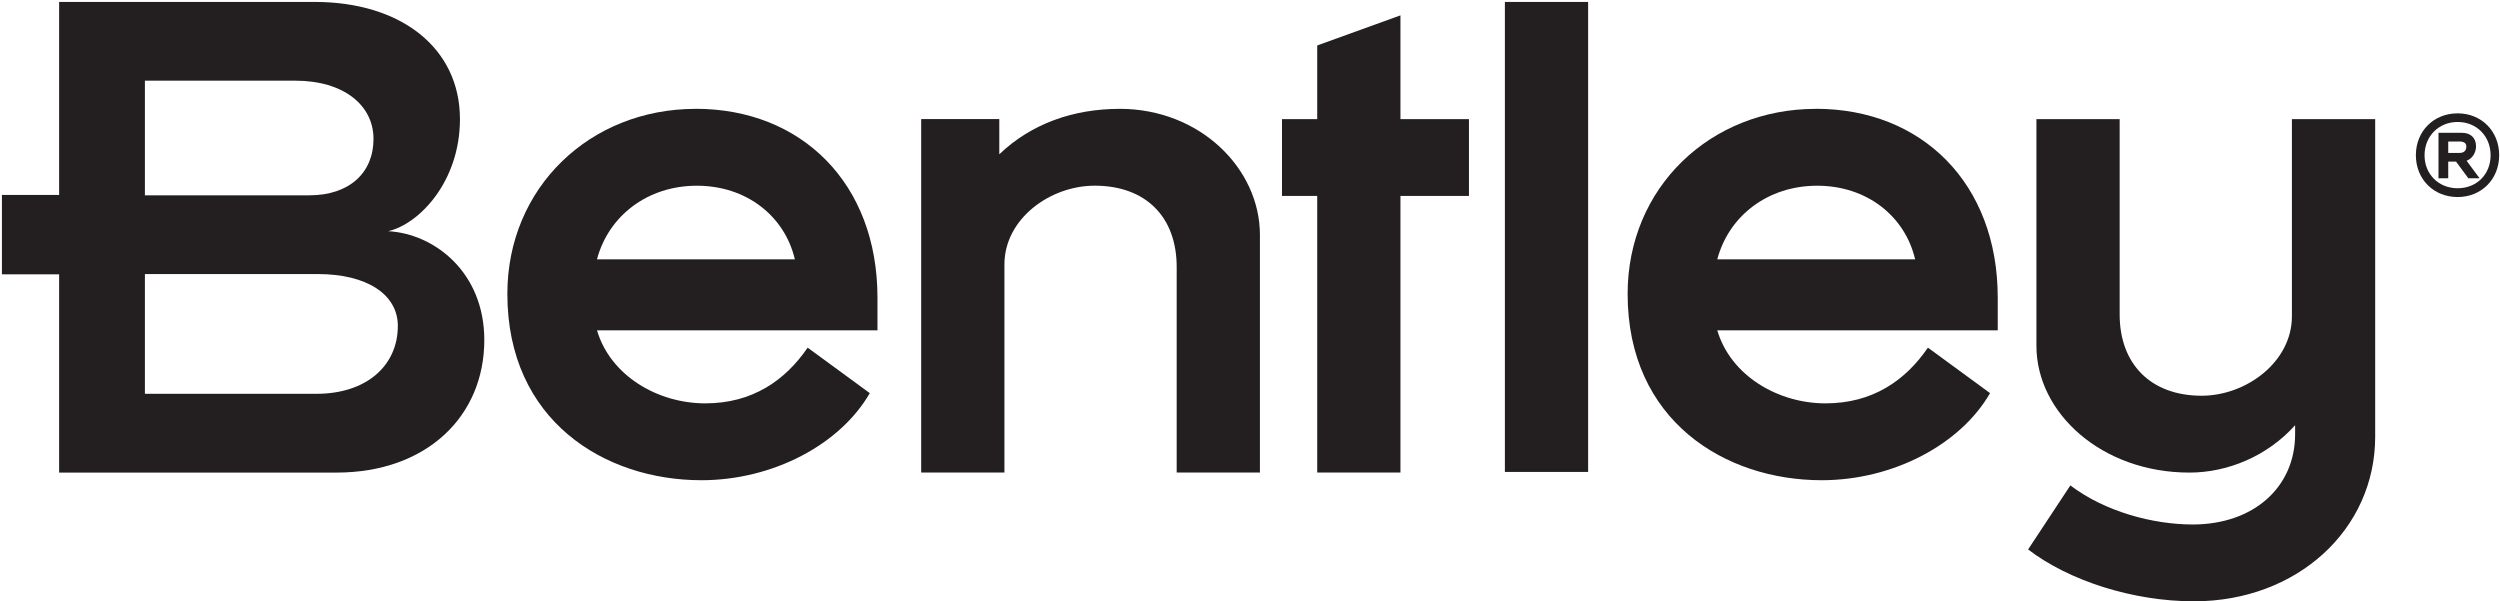 <svg xmlns="http://www.w3.org/2000/svg" width="819" height="197" viewBox="0 0 819 197" fill="none"><g clip-path="url(#clip0_959_5656)"><path d="M127.19 75.73C137.26 73.42 150.68 59.57 150.68 39.02C150.68 15.73 131.38 0.63 103.06 0.63H19.37V63.85H0.63V89.87H19.37V154.82H110.2C139.78 154.82 158.66 136.36 158.66 111.4C158.66 89.16 142.3 76.58 127.19 75.74V75.73ZM47.47 26.43H96.77C112.5 26.43 122.36 34.4 122.36 45.52C122.36 56.64 114.39 63.98 101.38 63.98H47.47V26.43ZM103.69 129.01H47.47V89.78H104.11C120.26 89.78 130.33 96.49 130.33 106.77C130.33 119.78 120.05 129.01 103.69 129.01Z" fill="#231F20"></path><path d="M227.88 35.66C193.27 35.66 166.21 61.46 166.21 96.28C166.21 137.82 198.09 157.32 229.77 157.32C253.27 157.32 275.29 145.57 284.94 128.79L264.59 113.89C257.25 124.59 246.55 132.14 231.03 132.14C215.51 132.14 199.98 123.12 195.58 108.22H287.46V97.52C287.46 59.97 262.5 35.64 227.89 35.64L227.88 35.66ZM195.57 84.96C199.35 70.7 212.14 60.84 228.3 60.84C244.46 60.84 257.04 70.7 260.4 84.96H195.58H195.57Z" fill="#231F20"></path><path d="M366.81 35.66C351.71 35.66 337.86 40.48 327.37 50.55V39.01H301.78V154.8H329.05V86.63C329.05 71.73 343.95 60.83 358.63 60.83C375.2 60.83 385.48 70.9 385.48 87.47V154.8H412.75V76.97C412.75 55.15 393.03 35.65 366.81 35.65V35.66Z" fill="#231F20"></path><path d="M458.789 5.03L431.52 14.89V39.02H419.979V64.19H431.52V154.81H458.789V64.19H481.229V39.02H458.789V5.03Z" fill="#231F20"></path><path d="M493 154.6H520.27V0.63H493V154.6Z" fill="#231F20"></path><path d="M594.89 35.66C560.28 35.66 533.21 61.46 533.21 96.28C533.21 137.82 565.1 157.32 596.77 157.32C620.26 157.32 642.29 145.57 651.94 128.79L631.59 113.89C624.25 124.59 613.55 132.14 598.03 132.14C582.51 132.14 566.99 123.12 562.58 108.22H654.46V97.52C654.46 59.97 629.5 35.64 594.89 35.64V35.66ZM562.58 84.96C566.36 70.7 579.15 60.84 595.31 60.84C611.47 60.84 624.05 70.7 627.4 84.96H562.58Z" fill="#231F20"></path><path d="M750.83 39.02V103.63C750.83 118.52 735.93 129.64 721.25 129.64C704.68 129.64 694.4 119.36 694.4 103V39.02H667.13V113.28C667.13 135.31 688.53 154.82 717.27 154.82C729.85 154.82 742.86 149.37 751.88 139.3V142.24C751.88 159.65 738.24 171.82 718.32 171.82C705.31 171.82 689.58 167.62 678.25 159.02L664.41 180C677.83 190.28 698.81 196.99 718.74 196.99C752.51 196.99 778.11 173.5 778.11 143.08V39.02H750.84H750.83Z" fill="#231F20"></path><path d="M805.12 64.55C812.94 64.55 818.73 58.7 818.73 50.84C818.73 42.98 812.94 37.13 805.12 37.13C797.3 37.13 791.44 42.95 791.44 50.84C791.44 58.73 797.27 64.55 805.12 64.55ZM805.12 61.67C798.91 61.67 794.28 57.08 794.28 50.87C794.28 44.66 798.91 39.96 805.12 39.96C811.33 39.96 815.92 44.59 815.92 50.87C815.92 57.15 811.33 61.67 805.12 61.67ZM802.04 52.94H804.6L808.63 58.41H812.31L808.06 52.66C809.92 51.96 811.15 50 811.15 47.93C811.15 45.05 809.26 43.51 806.56 43.51H798.85V58.41H802.04V52.94ZM805.65 46.35C807.19 46.35 807.97 46.88 807.97 47.97C807.97 49.37 807.2 50.11 805.65 50.11H802.04V46.36H805.65V46.35Z" fill="#231F20"></path></g><defs><clipPath id="clip0_959_5656"><rect width="818.1" height="196.34" fill="white" transform="translate(0.63 0.63)"></rect></clipPath></defs></svg>